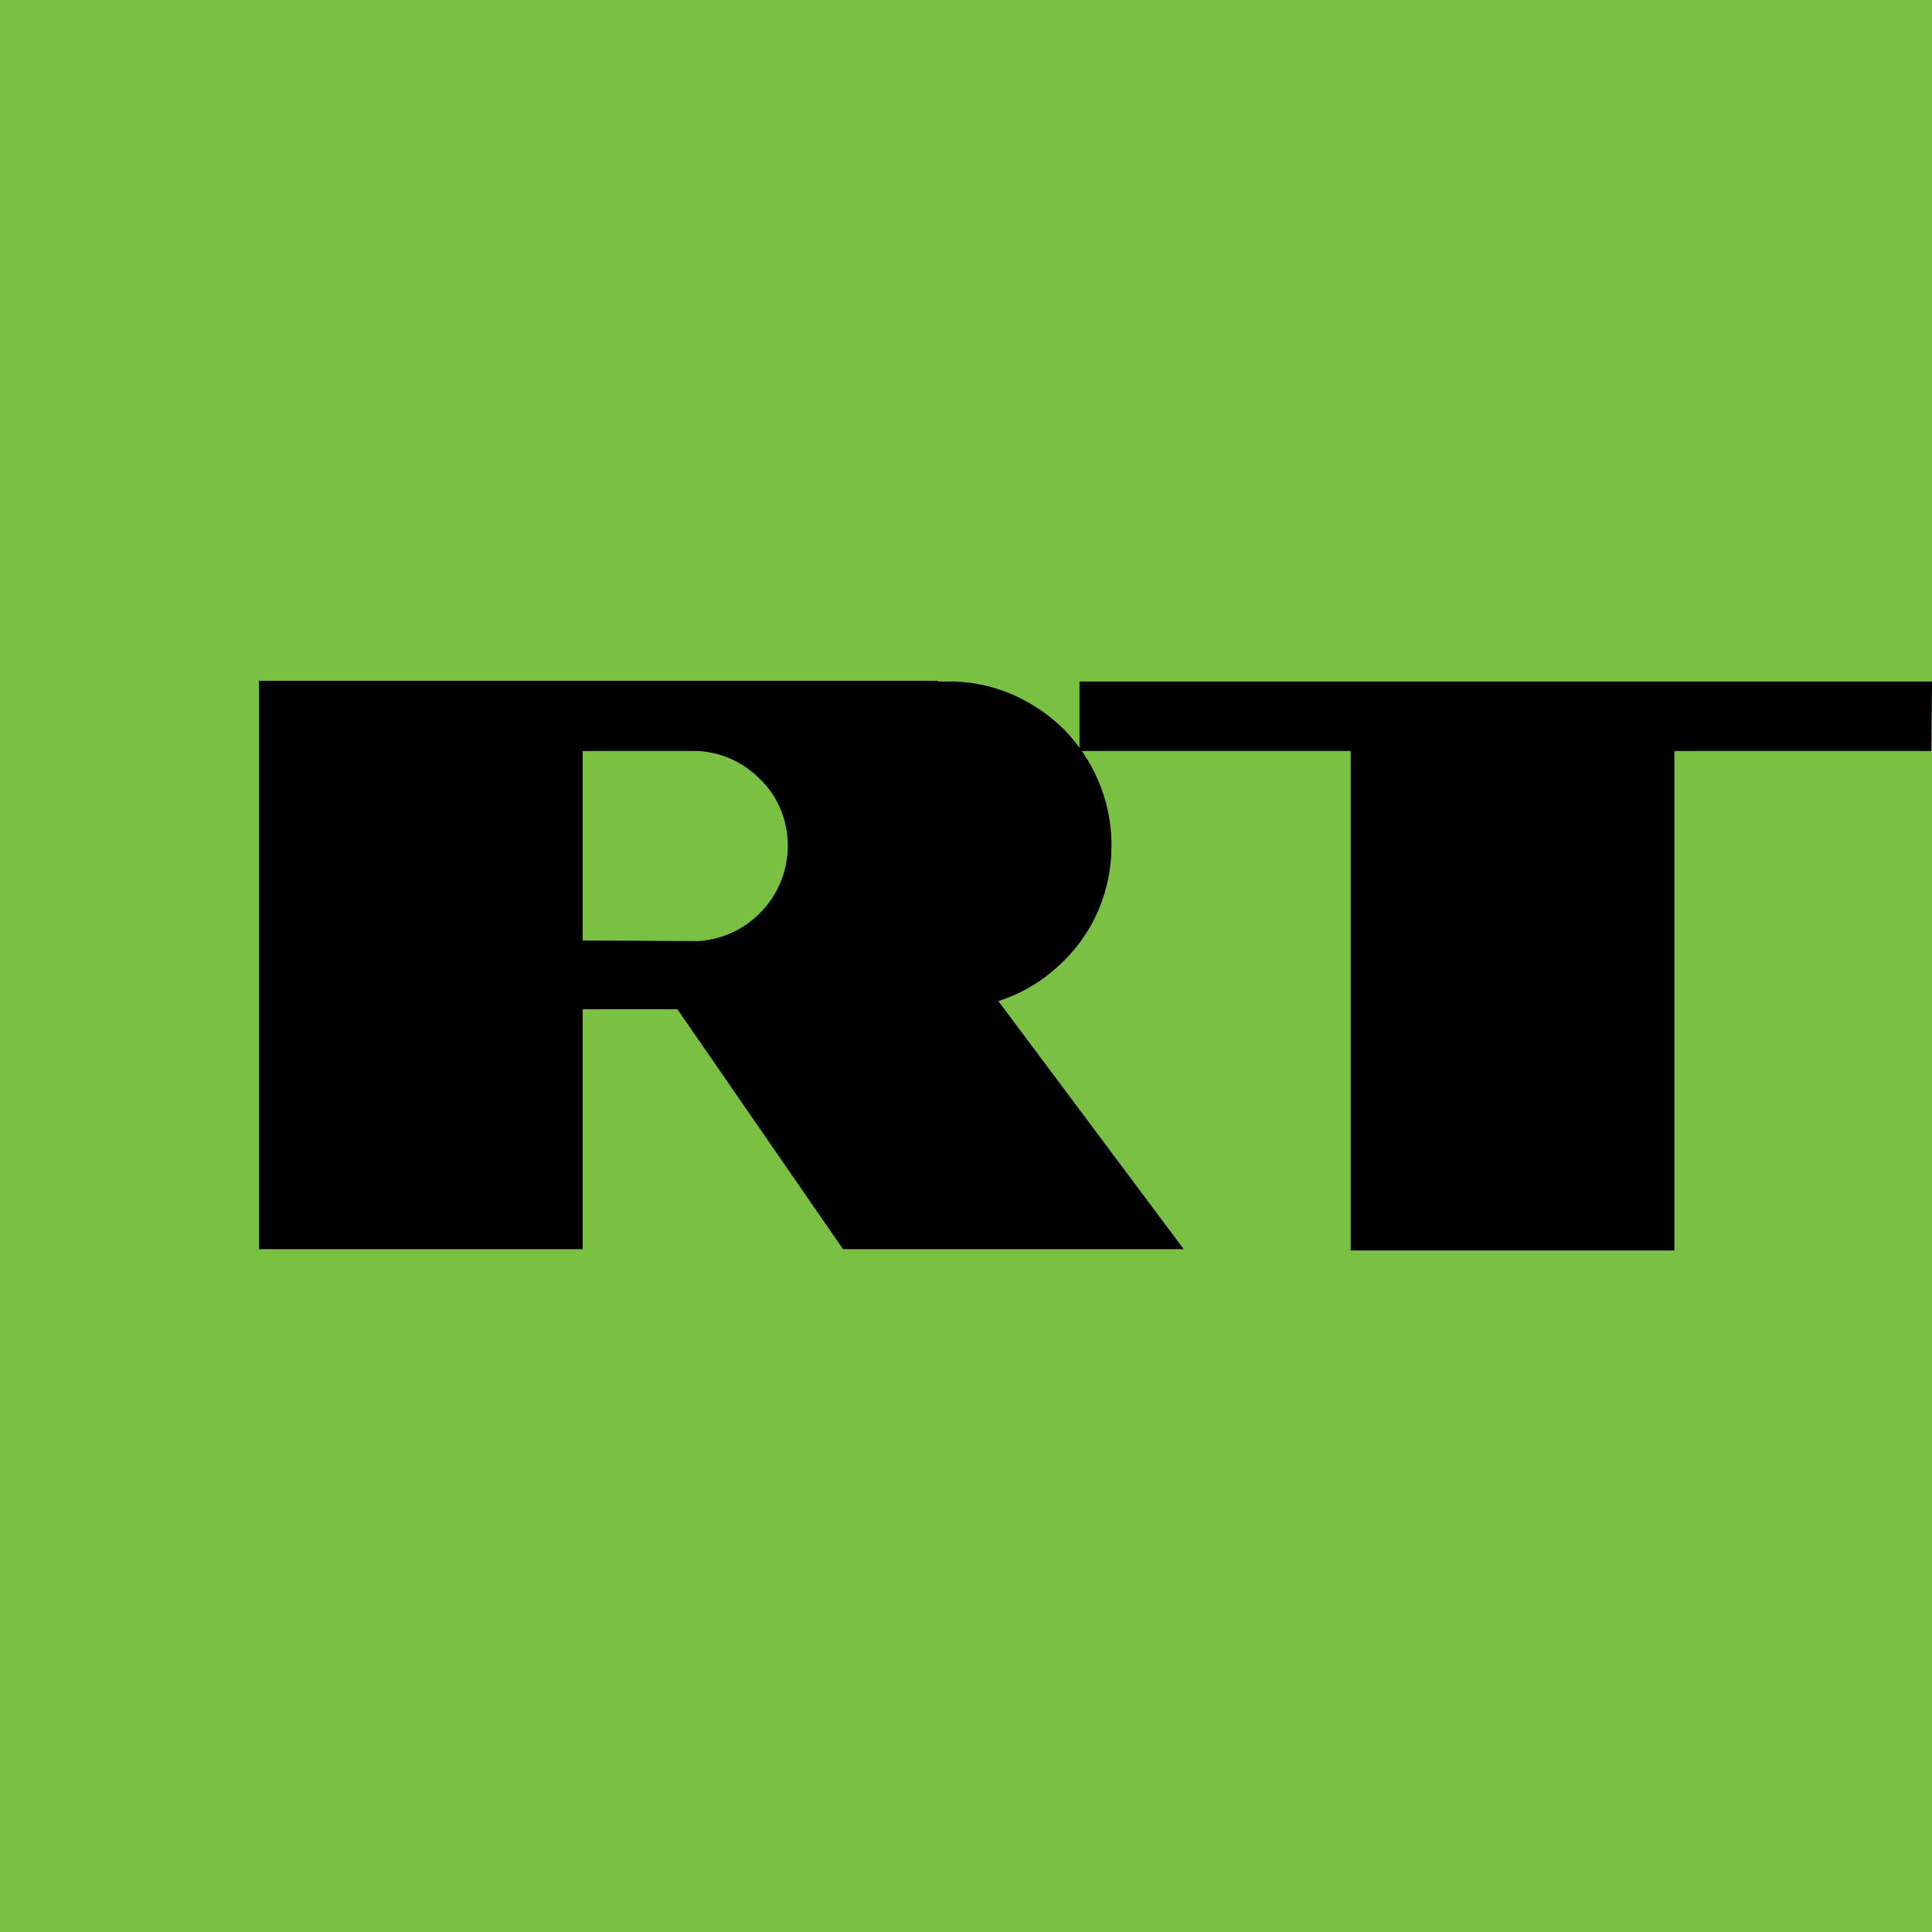 <?xml version="1.0" encoding="utf-8"?>
<!-- Generator: Adobe Illustrator 20.1.0, SVG Export Plug-In . SVG Version: 6.00 Build 0)  -->
<svg version="1.1" id="Layer_1" xmlns="http://www.w3.org/2000/svg" xmlns:xlink="http://www.w3.org/1999/xlink" x="0px" y="0px"
	 viewBox="0 0 283.5 283.5" style="enable-background:new 0 0 283.5 283.5;" xml:space="preserve">
<style type="text/css">
	.st0{fill-rule:evenodd;clip-rule:evenodd;fill:#7AC143;}
	.st1{fill-rule:evenodd;clip-rule:evenodd;}
</style>
<g>
	<rect x="0" y="0" class="st0" width="283.5" height="283.5"/>
	<g>
		<path class="st1" d="M102.4,138.1c3.5-0.2,6.7-1.7,9.1-4.1c2.5-2.5,4.1-6,4.1-9.9l0,0l0,0l0,0l0,0c0-3.8-1.5-7.3-4.1-9.8
			c-2.4-2.4-5.5-3.9-9.1-4.1l-0.7,0l0,0l0,0l0,0l-16.2,0v27.8L102.4,138.1L102.4,138.1z M137.6,100c0.8,0,1.6,0,2.4,0
			c6.3,0.2,11.9,2.9,16.1,7c4.3,4.4,7,10.4,7,17l0,0l0,0l0,0l0,0c0,6.7-2.6,12.7-7,17c-2.7,2.7-5.9,4.7-9.6,5.9l27.2,36.4l-50,0
			l-24.3-35.2l-13.9,0v35.2l-47.5,0l0-83.4l29.4,0l0,0H137.6L137.6,100z"/>
		<polygon class="st1" points="198.2,110.2 158.4,110.2 158.4,100 283.5,100 283.4,110.2 245.7,110.2 245.7,183.5 198.2,183.5 
			198.2,110.2 		"/>
	</g>
</g>
</svg>
